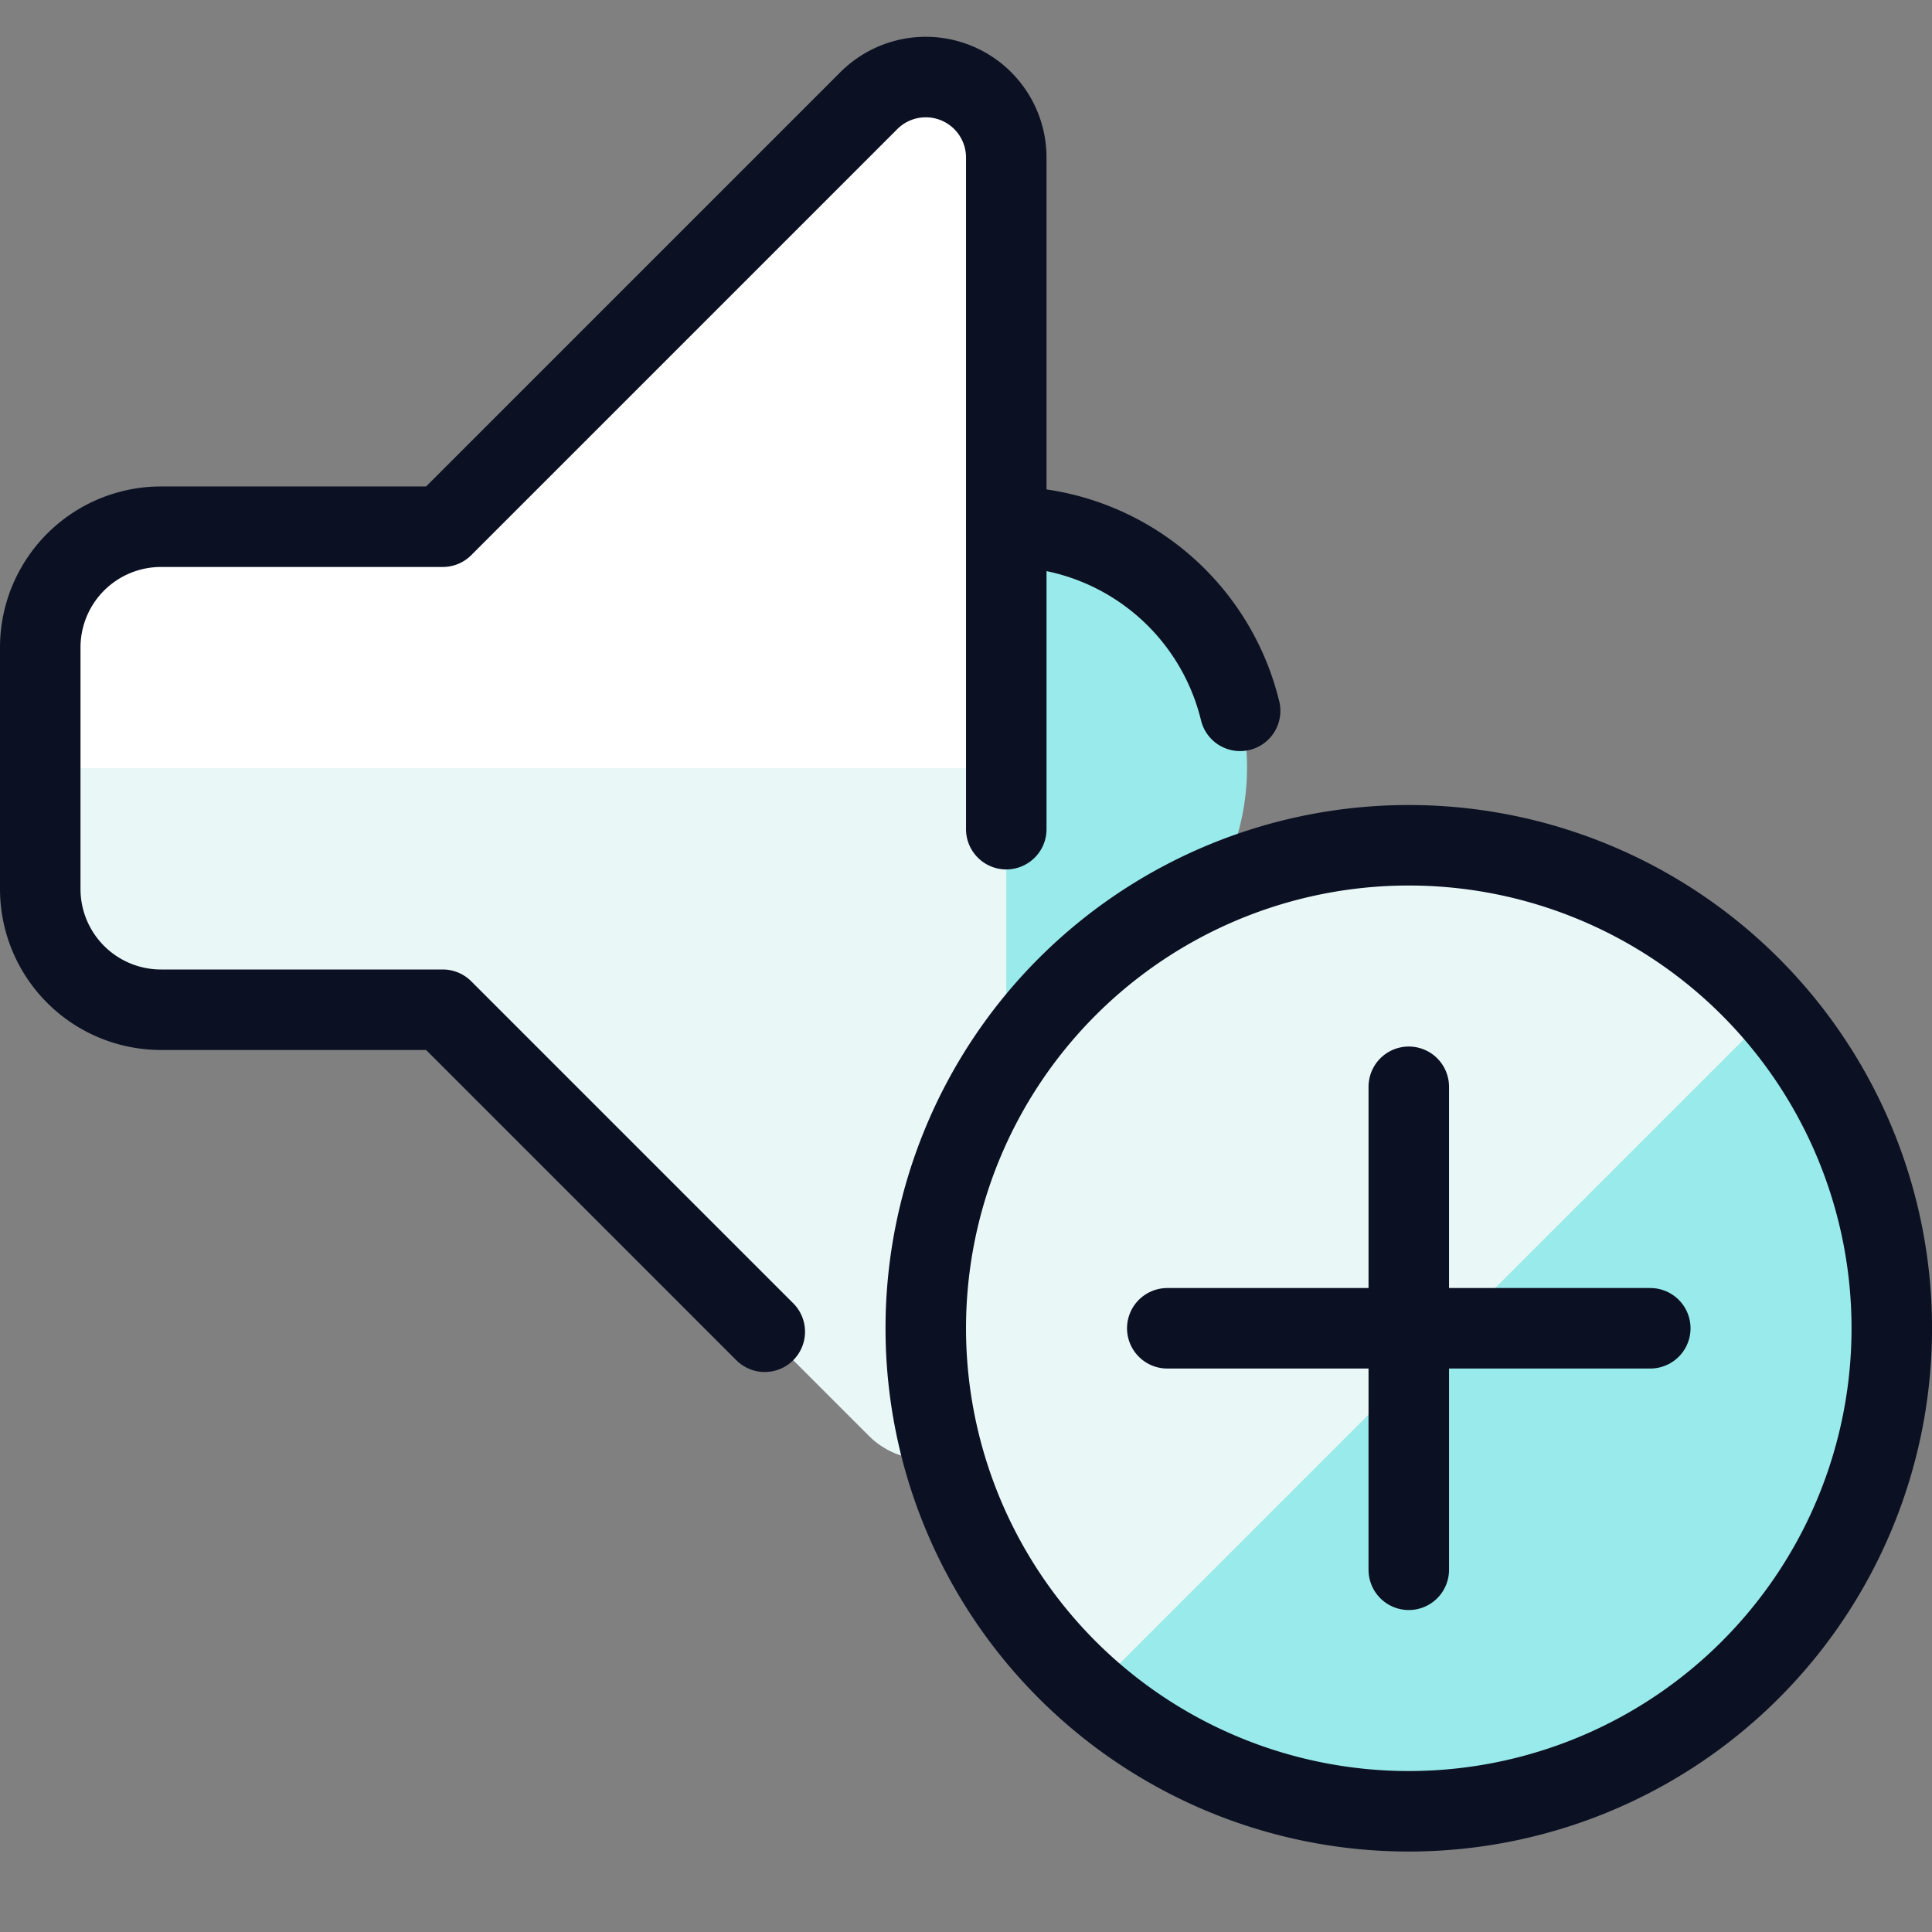 <svg xmlns="http://www.w3.org/2000/svg" viewBox="0 0 400 400"><rect x="0" y="0" width="400" height="400" fill="#808080" stroke="none"/><g transform="matrix(16.667,0,0,16.667,0,0)"><defs><style>.a{fill:#99EAEA;}.b{fill:#EAF7F7;}.c{fill:#ffffff;}.d{fill:none;stroke:#0B1123;stroke-linecap:round;stroke-linejoin:round;}.e{fill:#99EAEA;}.f{fill:#EAF7F7;}</style></defs><circle class="a" cx="12.5" cy="9.534" r="2.991"></circle><path class="b" d="M12.5,1.957a1,1,0,0,0-1.707-.707L5.5,6.543H2a1.5,1.5,0,0,0-1.5,1.5v3a1.5,1.5,0,0,0,1.5,1.5H5.5l5.293,5.293a1,1,0,0,0,1.707-.707Z"></path><path class="c" d="M11.883,1.033a1,1,0,0,0-1.09.217L5.5,6.543H2a1.5,1.5,0,0,0-1.5,1.5v1.5h12V1.957A1,1,0,0,0,11.883,1.033Z"></path><path class="d" d="M12.5,10.3V1.957a1,1,0,0,0-1.707-.707L5.5,6.543H2a1.5,1.5,0,0,0-1.5,1.5v3a1.5,1.5,0,0,0,1.5,1.5H5.5l4,4"></path><path class="d" d="M15.405,8.83a2.994,2.994,0,0,0-2.9-2.287"></path><path class="e" d="M17.5,22.5a6,6,0,1,0-6-6A6,6,0,0,0,17.5,22.5Z"></path><path class="f" d="M17.5,10.5a6,6,0,0,0-3.943,10.516l8.458-8.458A5.977,5.977,0,0,0,17.5,10.5Z"></path><path class="d" d="M17.5,22.5a6,6,0,1,0-6-6A6,6,0,0,0,17.5,22.5Z"></path><path class="d" d="M17.5,13.5v6"></path><path class="d" d="M20.5,16.5h-6"></path></g></svg>
